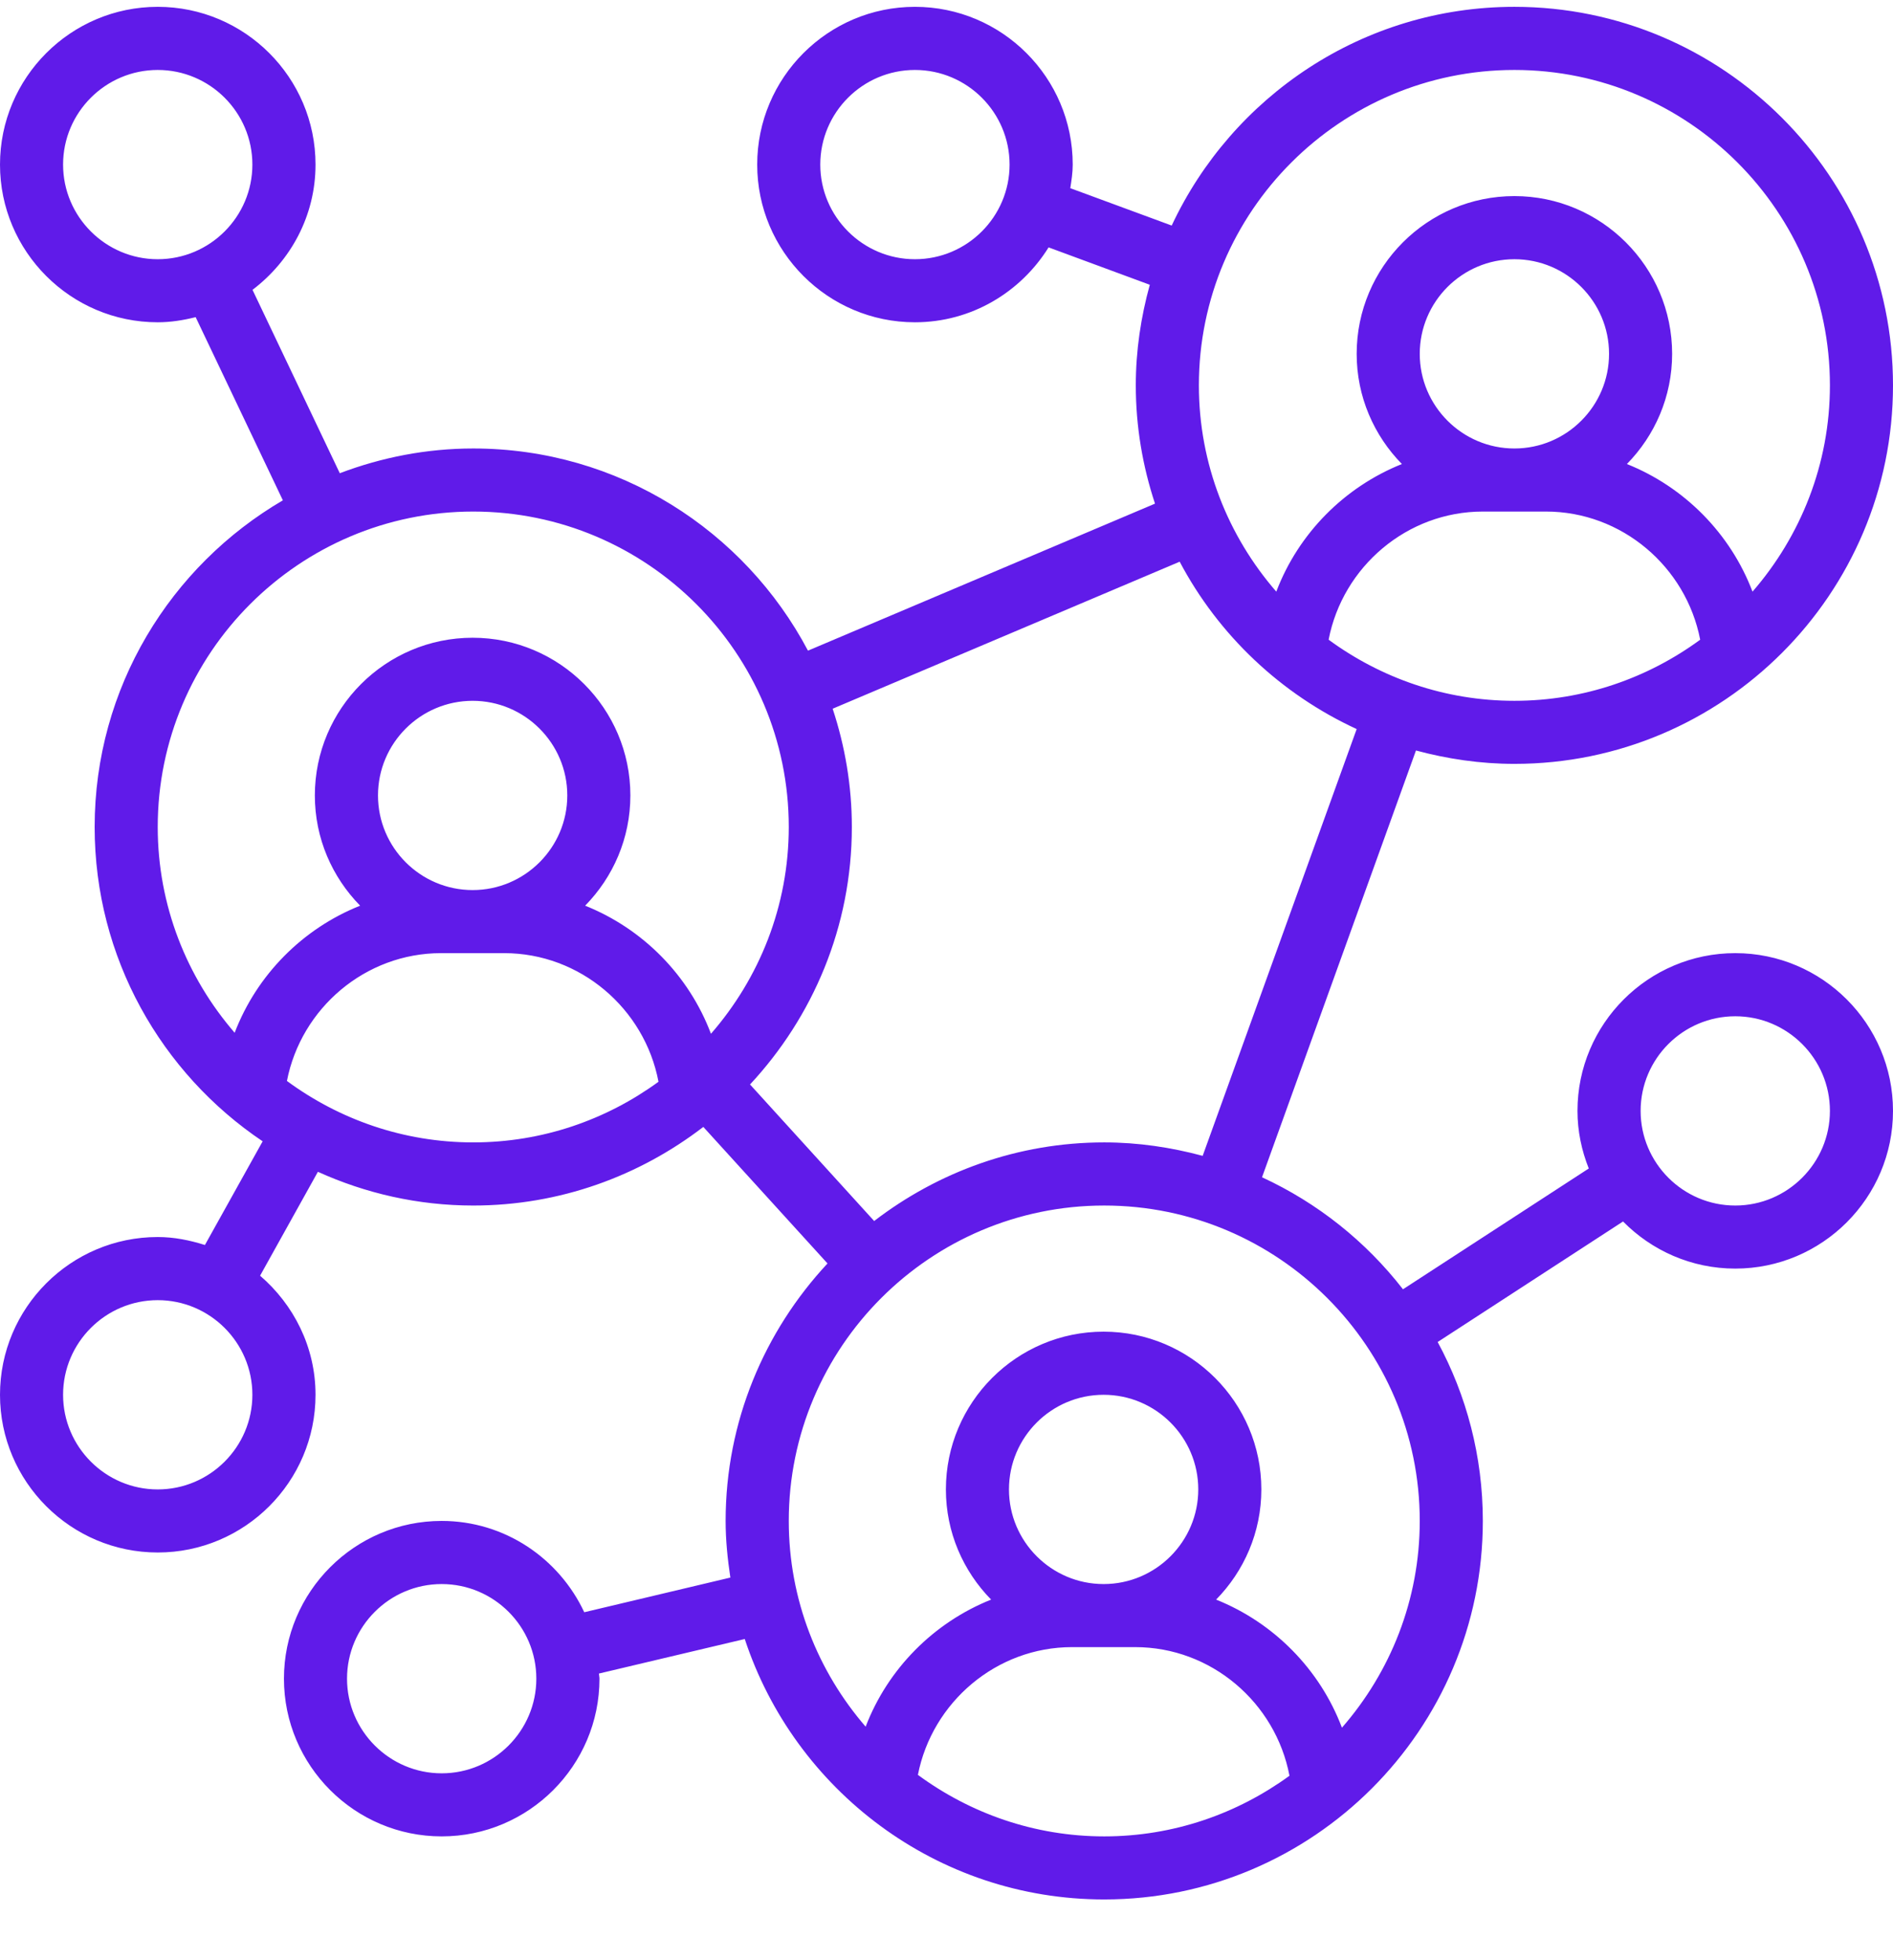 <svg width="28" height="29" viewBox="0 0 28 29" fill="none" xmlns="http://www.w3.org/2000/svg">
<path d="M22.4 11.301C25.488 11.301 28 8.789 28 5.701C28 2.613 25.488 0.101 22.4 0.101C20.158 0.101 18.224 1.429 17.331 3.337L15.831 2.784C15.849 2.669 15.867 2.554 15.867 2.435C15.867 1.148 14.82 0.101 13.533 0.101C12.247 0.101 11.2 1.148 11.2 2.435C11.2 3.721 12.247 4.768 13.533 4.768C14.369 4.768 15.098 4.322 15.51 3.66L17.007 4.213C16.876 4.688 16.8 5.185 16.8 5.701C16.8 6.313 16.902 6.9 17.084 7.451L11.951 9.626C11.012 7.849 9.146 6.635 7 6.635C6.305 6.635 5.641 6.768 5.026 7.001L3.735 4.288C4.298 3.861 4.667 3.193 4.667 2.435C4.667 1.148 3.62 0.101 2.333 0.101C1.047 0.101 0 1.148 0 2.435C0 3.721 1.047 4.768 2.333 4.768C2.527 4.768 2.714 4.737 2.894 4.692L4.184 7.402C2.522 8.374 1.4 10.174 1.4 12.235C1.4 14.17 2.388 15.879 3.885 16.885L3.031 18.419C2.809 18.349 2.578 18.301 2.333 18.301C1.047 18.301 0 19.348 0 20.635C0 21.921 1.047 22.968 2.333 22.968C3.62 22.968 4.667 21.921 4.667 20.635C4.667 19.928 4.344 19.301 3.847 18.873L4.702 17.336C5.404 17.654 6.181 17.835 7 17.835C8.281 17.835 9.458 17.398 10.403 16.672L12.24 18.692C11.308 19.693 10.733 21.029 10.733 22.501C10.733 22.787 10.762 23.065 10.803 23.339L8.642 23.852C8.27 23.057 7.468 22.501 6.533 22.501C5.247 22.501 4.2 23.548 4.2 24.835C4.2 26.121 5.247 27.168 6.533 27.168C7.82 27.168 8.867 26.121 8.867 24.835C8.867 24.809 8.86 24.785 8.859 24.759L11.016 24.248C11.752 26.482 13.855 28.101 16.333 28.101C19.421 28.101 21.933 25.589 21.933 22.501C21.933 21.544 21.691 20.642 21.265 19.854L24.007 18.071C24.43 18.5 25.017 18.768 25.667 18.768C26.953 18.768 28 17.721 28 16.435C28 15.148 26.953 14.101 25.667 14.101C24.38 14.101 23.333 15.148 23.333 16.435C23.333 16.736 23.395 17.023 23.5 17.287L20.752 19.074C20.203 18.367 19.489 17.796 18.667 17.417L20.944 11.103C21.409 11.228 21.896 11.301 22.4 11.301ZM13.533 3.835C12.762 3.835 12.133 3.206 12.133 2.435C12.133 1.663 12.762 1.035 13.533 1.035C14.305 1.035 14.933 1.663 14.933 2.435C14.933 3.206 14.305 3.835 13.533 3.835ZM0.933 2.435C0.933 1.663 1.562 1.035 2.333 1.035C3.105 1.035 3.733 1.663 3.733 2.435C3.733 3.206 3.105 3.835 2.333 3.835C1.562 3.835 0.933 3.206 0.933 2.435ZM2.333 22.035C1.562 22.035 0.933 21.406 0.933 20.635C0.933 19.863 1.562 19.235 2.333 19.235C3.105 19.235 3.733 19.863 3.733 20.635C3.733 21.406 3.105 22.035 2.333 22.035ZM6.533 26.235C5.762 26.235 5.133 25.606 5.133 24.835C5.133 24.063 5.762 23.435 6.533 23.435C7.305 23.435 7.933 24.063 7.933 24.835C7.933 25.606 7.305 26.235 6.533 26.235ZM25.667 15.035C26.438 15.035 27.067 15.663 27.067 16.435C27.067 17.206 26.438 17.835 25.667 17.835C24.895 17.835 24.267 17.206 24.267 16.435C24.267 15.663 24.895 15.035 25.667 15.035ZM19.652 9.464C19.86 8.385 20.812 7.568 21.933 7.568H22.867C23.988 7.568 24.94 8.385 25.148 9.464C24.376 10.03 23.428 10.368 22.4 10.368C21.372 10.368 20.424 10.03 19.652 9.464ZM22.4 6.635C21.628 6.635 21 6.006 21 5.235C21 4.463 21.628 3.835 22.4 3.835C23.172 3.835 23.8 4.463 23.8 5.235C23.8 6.006 23.172 6.635 22.4 6.635ZM22.4 1.035C24.973 1.035 27.067 3.128 27.067 5.701C27.067 6.868 26.633 7.934 25.922 8.753C25.595 7.892 24.914 7.205 24.064 6.865C24.477 6.444 24.733 5.869 24.733 5.235C24.733 3.948 23.686 2.901 22.4 2.901C21.113 2.901 20.067 3.948 20.067 5.235C20.067 5.869 20.323 6.444 20.736 6.865C19.886 7.205 19.205 7.892 18.878 8.753C18.167 7.934 17.733 6.868 17.733 5.701C17.733 3.128 19.827 1.035 22.4 1.035ZM2.333 12.235C2.333 9.661 4.427 7.568 7 7.568C9.573 7.568 11.667 9.661 11.667 12.235C11.667 13.405 11.23 14.474 10.516 15.294C10.19 14.429 9.507 13.739 8.655 13.399C9.068 12.977 9.324 12.403 9.324 11.768C9.324 10.482 8.277 9.435 6.991 9.435C5.704 9.435 4.657 10.482 4.657 11.768C4.657 12.403 4.913 12.977 5.327 13.399C4.48 13.736 3.799 14.421 3.471 15.279C2.764 14.461 2.333 13.398 2.333 12.235ZM5.591 11.768C5.591 10.996 6.219 10.368 6.991 10.368C7.762 10.368 8.391 10.996 8.391 11.768C8.391 12.54 7.762 13.168 6.991 13.168C6.219 13.168 5.591 12.54 5.591 11.768ZM4.244 15.992C4.454 14.915 5.404 14.101 6.524 14.101H7.457C8.581 14.101 9.535 14.921 9.74 16.004C8.969 16.566 8.024 16.901 7 16.901C5.968 16.901 5.017 16.561 4.244 15.992ZM13.577 26.258C13.788 25.182 14.738 24.368 15.857 24.368H16.791C17.915 24.368 18.868 25.188 19.073 26.271C18.303 26.832 17.358 27.168 16.333 27.168C15.302 27.168 14.351 26.827 13.577 26.258ZM16.324 23.435C15.552 23.435 14.924 22.806 14.924 22.035C14.924 21.263 15.552 20.635 16.324 20.635C17.096 20.635 17.724 21.263 17.724 22.035C17.724 22.806 17.096 23.435 16.324 23.435ZM21 22.501C21 23.672 20.564 24.74 19.849 25.56C19.523 24.696 18.84 24.006 17.988 23.665C18.401 23.244 18.657 22.669 18.657 22.035C18.657 20.748 17.61 19.701 16.324 19.701C15.037 19.701 13.991 20.748 13.991 22.035C13.991 22.669 14.247 23.244 14.66 23.665C13.813 24.003 13.132 24.688 12.804 25.545C12.097 24.727 11.667 23.665 11.667 22.501C11.667 19.928 13.76 17.835 16.333 17.835C18.907 17.835 21 19.928 21 22.501ZM17.789 17.1C17.324 16.975 16.837 16.901 16.333 16.901C15.053 16.901 13.875 17.338 12.93 18.064L11.094 16.044C12.025 15.043 12.6 13.706 12.6 12.235C12.6 11.623 12.498 11.036 12.316 10.485L17.449 8.31C18.024 9.397 18.946 10.269 20.067 10.786L17.789 17.1Z" fill="#601BE9"/>
</svg>
